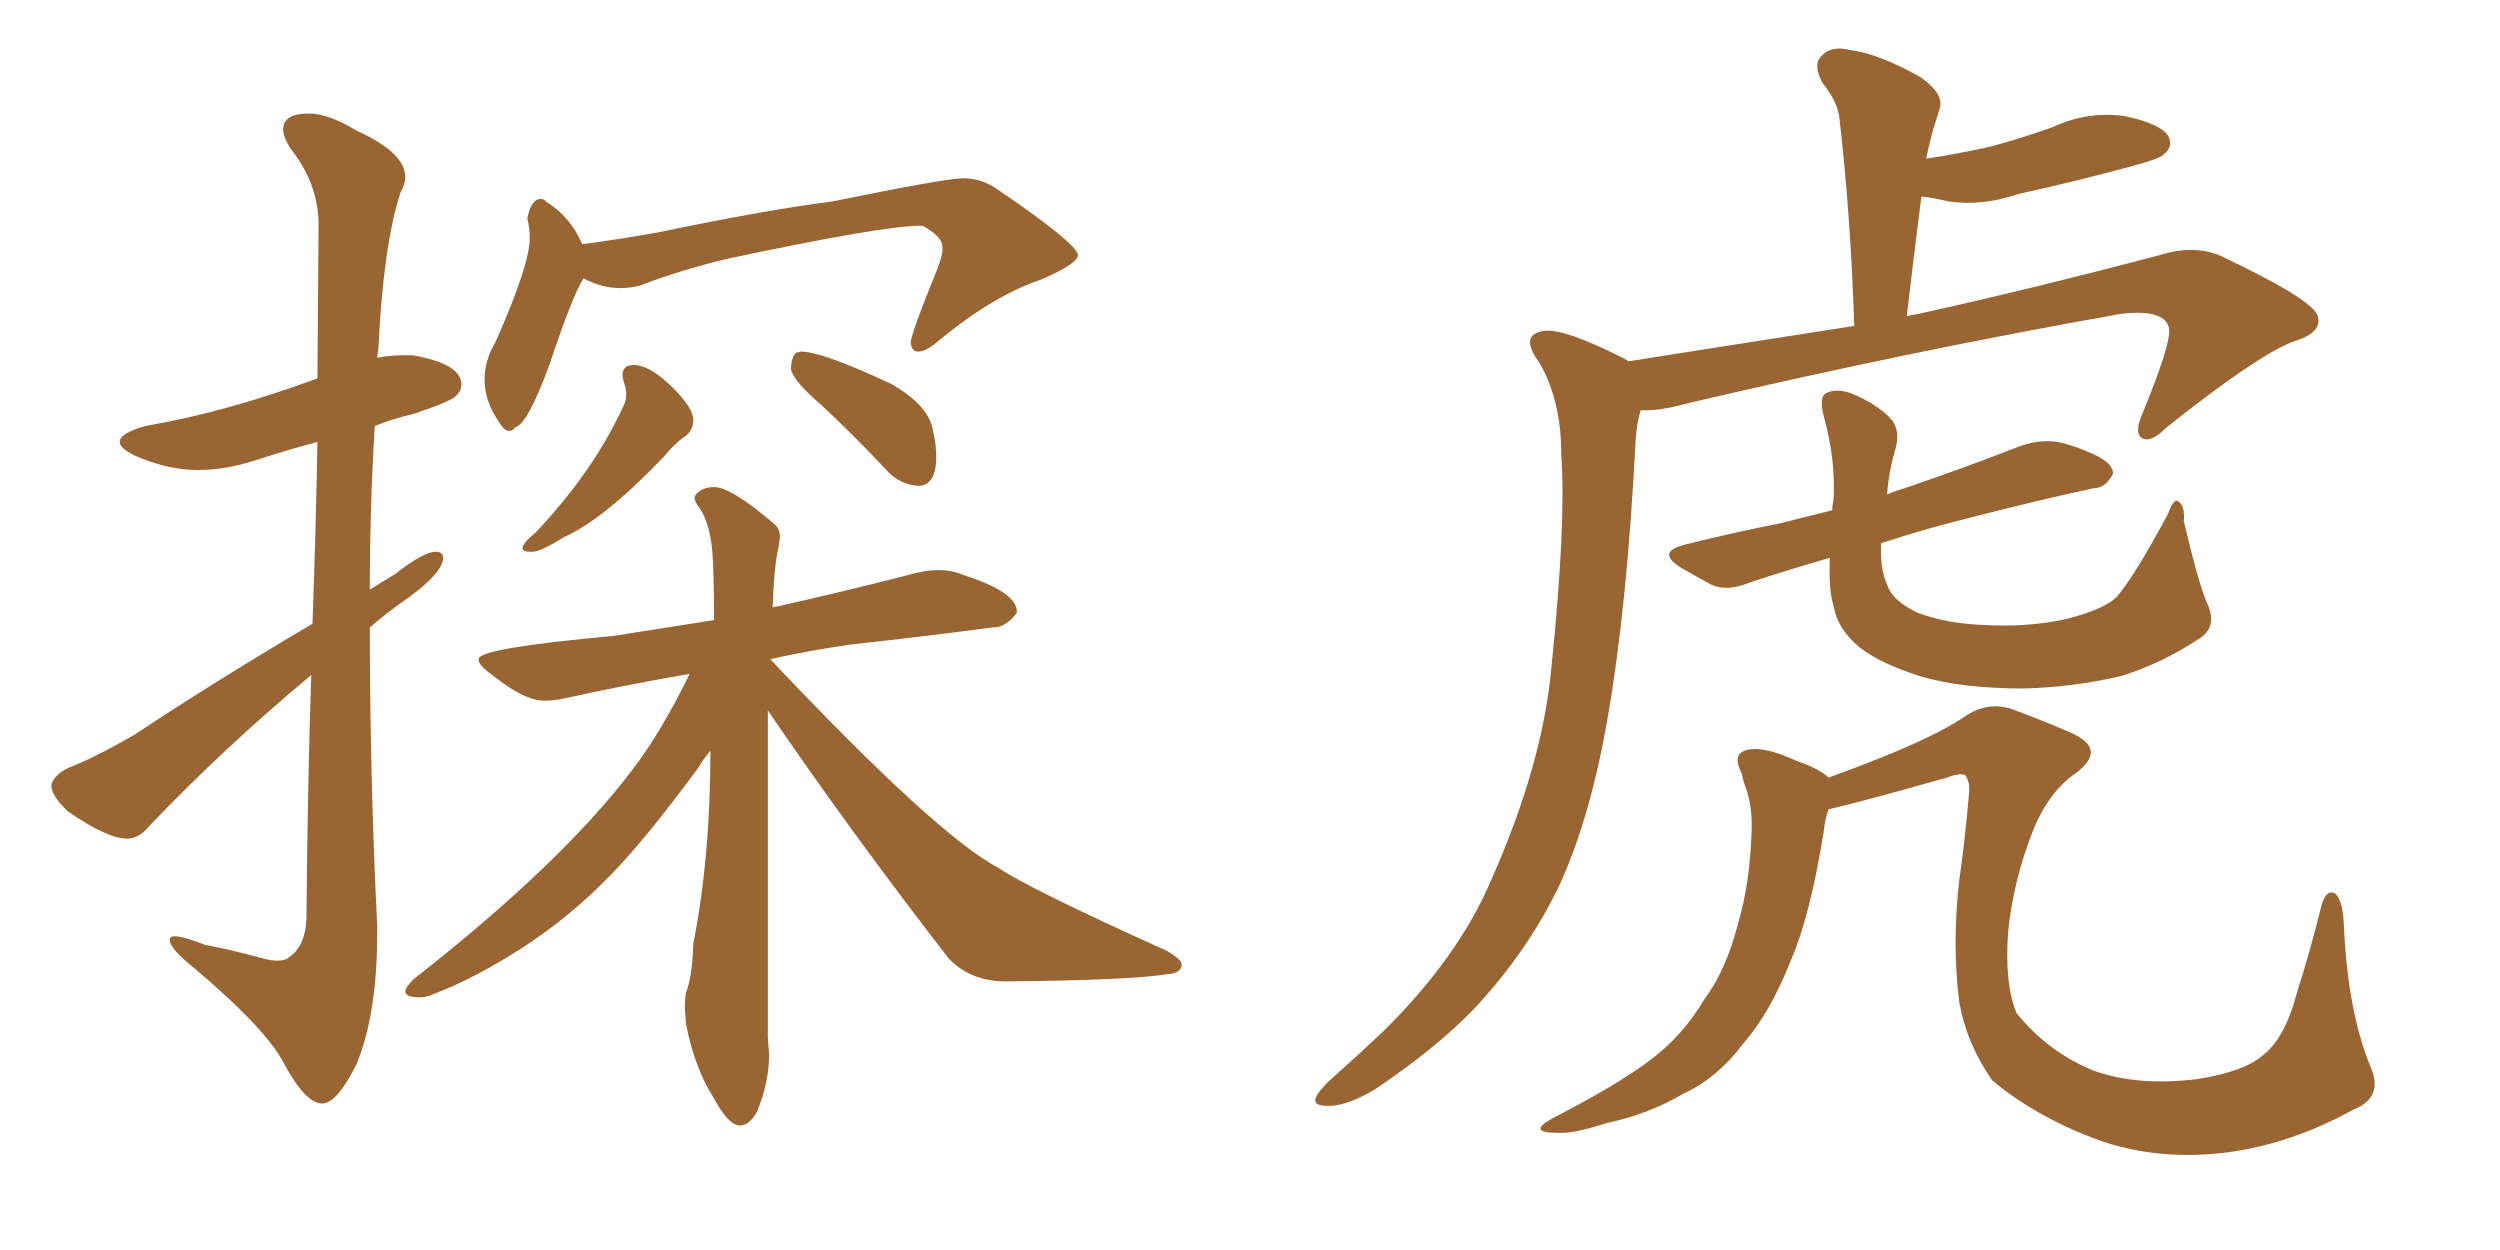 <svg xmlns="http://www.w3.org/2000/svg" xmlns:xlink="http://www.w3.org/1999/xlink" width="300" height="150"><path fill="#996633" padding="10" d="M38.67 132.42L38.67 132.42Q36.62 132.42 33.98 127.44L33.98 127.44Q31.79 123.34 23.29 116.16L23.29 116.16Q20.36 113.82 20.36 112.79L20.36 112.79Q20.36 112.35 20.95 112.35L20.95 112.35Q21.97 112.35 24.61 113.38L24.61 113.38Q27.69 113.96 30.91 114.84L30.91 114.84Q32.37 115.28 33.25 115.28L33.25 115.28Q34.28 115.28 34.72 114.84L34.72 114.84Q36.62 113.53 36.77 110.30L36.77 110.30Q36.91 93.90 37.35 81.01L37.35 81.01Q26.95 89.65 17.87 99.17L17.87 99.17Q16.70 100.63 15.23 100.63L15.23 100.63Q12.89 100.63 8.20 97.41L8.20 97.41Q6.15 95.51 6.15 94.19L6.15 94.19Q6.45 93.02 8.20 92.14L8.20 92.14Q11.28 90.97 16.11 88.18L16.11 88.18Q26.07 81.59 37.50 74.85L37.50 74.85Q37.94 62.26 38.09 53.03L38.09 53.03Q34.28 54.05 30.69 55.22Q27.10 56.40 23.73 56.40L23.73 56.40Q20.07 56.40 16.11 54.64L16.11 54.64Q14.36 53.76 14.36 53.03L14.36 53.03Q14.36 52.00 17.43 51.12L17.43 51.12Q26.95 49.51 38.09 45.41L38.09 45.41L38.23 26.66Q38.09 21.97 35.01 18.02L35.01 18.02Q33.98 16.55 33.98 15.53L33.98 15.53Q33.98 13.62 37.06 13.62L37.06 13.62Q39.40 13.62 42.77 15.67L42.77 15.67Q48.63 18.31 48.63 21.24L48.63 21.24Q48.63 22.12 48.05 23.14L48.05 23.14Q46.00 29.44 45.41 41.75L45.41 41.75L45.26 42.92Q46.88 42.63 48.49 42.63L48.49 42.63L49.51 42.63Q55.37 43.65 55.37 46.14L55.37 46.14Q55.37 46.88 54.71 47.53Q54.05 48.19 49.66 49.66L49.66 49.66Q47.17 50.24 44.97 51.12L44.97 51.12Q44.38 60.94 44.38 70.75L44.38 70.75L47.46 68.85Q50.83 66.21 52.29 66.21L52.29 66.21Q53.17 66.21 53.17 66.94L53.17 66.94Q53.17 68.70 48.93 71.78L48.93 71.78Q46.58 73.39 44.38 75.29L44.38 75.29Q44.38 93.02 45.26 111.04L45.26 111.04L45.26 112.06Q45.26 121.73 42.77 127.73L42.77 127.73Q40.43 132.42 38.67 132.42ZM61.08 51.71L61.08 51.71Q60.50 51.71 59.91 50.68L59.91 50.68Q58.15 48.19 58.15 45.56L58.15 45.56Q58.15 43.21 59.47 41.02L59.47 41.02Q63.57 31.79 63.57 28.56L63.57 28.56Q63.57 27.39 63.28 26.22L63.28 26.22Q63.72 23.88 64.89 23.88L64.89 23.88Q65.33 23.88 65.48 24.17L65.48 24.17Q68.41 25.93 69.87 29.30L69.87 29.30Q74.41 28.71 79.25 27.83L79.25 27.83Q91.85 25.20 99.90 24.17L99.90 24.17Q113.53 21.39 115.58 21.39L115.58 21.39Q117.77 21.39 119.68 22.71L119.68 22.71Q129.35 29.30 129.35 30.62L129.35 30.62Q129.35 31.64 124.95 33.54L124.95 33.54Q119.24 35.45 112.65 40.87L112.65 40.87Q111.18 42.19 110.16 42.19L110.16 42.19Q109.42 42.19 109.28 41.16L109.28 41.16Q109.28 40.14 112.50 32.23L112.50 32.23Q113.09 30.62 113.09 30.03L113.09 30.03L113.09 29.59Q113.09 28.42 110.74 27.10L110.74 27.10L110.30 27.10Q105.91 27.10 87.30 31.05L87.30 31.05Q81.74 32.37 76.76 34.28L76.76 34.28Q75.59 34.57 74.41 34.57L74.41 34.57Q72.22 34.57 70.02 33.40L70.02 33.40Q68.70 35.45 65.92 43.80L65.92 43.80Q63.28 50.98 61.82 51.27L61.82 51.27Q61.52 51.71 61.08 51.71ZM63.87 66.21L63.87 66.21L63.57 66.21Q62.70 66.21 62.70 65.77L62.70 65.77Q62.70 65.19 64.31 63.87L64.31 63.87Q71.34 56.40 74.85 48.63L74.85 48.63Q75.15 48.05 75.15 47.31L75.15 47.31Q75.15 46.73 74.93 46.07Q74.71 45.41 74.71 44.97L74.71 44.97Q74.71 43.80 76.03 43.80L76.03 43.80Q77.93 43.80 80.57 46.36Q83.20 48.93 83.20 50.39L83.20 50.39Q83.20 51.71 82.10 52.44Q81.01 53.17 79.54 54.93L79.54 54.93Q72.36 62.40 67.68 64.45L67.68 64.45Q64.89 66.21 63.87 66.21ZM110.16 58.30L110.16 58.30Q108.11 58.15 106.64 56.69L106.64 56.69Q102.39 52.15 98.44 48.49L98.44 48.49Q95.36 45.85 94.92 44.38L94.92 44.38Q94.92 42.92 95.51 42.33L95.51 42.33L96.09 42.19Q98.73 42.19 107.08 46.14L107.08 46.14Q111.33 48.63 111.91 51.42L111.91 51.42Q112.35 53.32 112.35 54.79L112.35 54.79Q112.35 58.30 110.16 58.30ZM88.77 135.06L88.77 135.06Q87.45 135.06 85.69 131.84L85.69 131.84Q83.35 128.17 82.32 122.90L82.32 122.90L82.18 121.00Q82.18 119.97 82.32 119.09L82.32 119.09Q83.06 117.33 83.20 113.23L83.20 113.23Q85.25 102.83 85.25 90.09L85.25 90.09Q84.38 91.11 83.79 92.14L83.79 92.14Q77.20 101.07 73.10 105.18L73.10 105.18Q68.41 110.01 62.77 113.67Q57.13 117.33 52.15 119.24L52.15 119.24Q51.27 119.68 50.39 119.68L50.39 119.68Q48.63 119.68 48.63 118.95L48.63 118.95Q48.63 118.51 49.66 117.48L49.66 117.48Q67.24 103.71 75.73 92.58L75.73 92.58Q79.25 88.04 82.76 80.86L82.76 80.86Q74.41 82.32 67.82 83.79L67.82 83.79Q66.50 84.08 65.33 84.08L65.33 84.08Q62.84 84.08 58.89 80.86L58.89 80.86Q57.42 79.83 57.42 79.10L57.42 79.10Q57.42 77.78 73.54 76.32L73.54 76.32L85.69 74.41Q85.69 70.46 85.55 67.38L85.55 67.38Q85.40 63.13 83.94 60.94L83.94 60.94Q83.35 60.21 83.35 59.77L83.35 59.77Q83.35 59.33 84.01 58.89Q84.67 58.45 85.69 58.45L85.69 58.45Q87.74 58.45 92.87 62.84L92.87 62.84Q93.60 63.43 93.60 64.45L93.60 64.45L93.46 65.48Q92.87 67.97 92.72 72.95L92.72 72.95Q92.72 72.80 93.16 72.80L93.16 72.80Q101.66 70.90 110.16 68.70L110.16 68.70Q111.47 68.41 112.65 68.41L112.65 68.41Q114.26 68.41 115.58 68.99L115.58 68.99Q122.02 71.04 122.02 73.39L122.02 73.39L122.02 73.54Q120.70 75.29 119.24 75.29L119.24 75.29L119.09 75.29Q111.47 76.32 102.10 77.34L102.10 77.34Q96.97 78.08 92.43 79.10L92.43 79.10Q112.35 100.20 119.82 104.15L119.82 104.15Q123.49 106.64 140.04 114.11L140.04 114.11Q141.80 115.14 141.80 115.72L141.80 115.72Q141.80 116.75 140.19 116.89L140.19 116.89Q135.64 117.63 120.70 117.77L120.70 117.77Q116.46 117.77 113.82 114.99L113.82 114.99Q101.81 99.46 92.14 85.25L92.14 85.25L92.14 124.51L92.29 126.56Q92.29 129.93 90.82 133.45L90.82 133.45Q89.94 135.06 88.77 135.06ZM195.41 43.36L195.41 43.36Q210.21 41.02 222.51 39.11L222.51 39.11Q222.07 25.78 220.75 14.36L220.75 14.36Q220.61 12.30 218.70 9.96L218.70 9.96Q217.53 7.76 218.55 6.74L218.55 6.74Q219.73 5.42 222.07 6.01L222.07 6.01Q225.44 6.45 230.42 9.23L230.42 9.23Q233.35 11.28 232.76 13.04L232.76 13.04Q232.47 13.92 232.03 15.38L232.03 15.38Q231.59 16.85 231.15 19.04L231.15 19.04Q234.96 18.46 238.92 17.58L238.92 17.58Q242.72 16.55 246.39 15.23L246.39 15.23Q250.49 13.33 254.88 13.92L254.88 13.92Q259.13 14.79 260.16 16.26L260.16 16.26Q260.89 17.58 259.57 18.60L259.57 18.60Q259.13 19.04 255.91 19.92L255.91 19.92Q248.88 21.83 242.14 23.29L242.14 23.29Q237.89 24.76 233.79 24.17L233.79 24.17Q232.03 23.73 230.57 23.58L230.57 23.58Q229.69 30.47 228.81 37.94L228.81 37.94Q229.39 37.79 230.27 37.65L230.27 37.65Q243.60 34.72 259.13 30.62L259.13 30.62Q263.38 29.30 266.60 30.76L266.60 30.76Q278.03 36.18 278.17 38.09L278.17 38.09Q278.61 39.99 275.10 41.02L275.10 41.02Q270.70 42.77 260.01 51.27L260.01 51.27Q258.11 53.17 257.08 52.59L257.08 52.59Q256.05 52.00 257.08 49.66L257.08 49.66Q260.45 41.46 260.30 39.55L260.30 39.55Q260.01 37.06 254.59 37.65L254.59 37.65Q229.69 42.04 202.73 48.34L202.73 48.34Q199.07 49.37 196.88 49.22L196.88 49.22Q196.44 50.68 196.29 52.59L196.29 52.59Q195.26 72.80 192.92 86.13L192.92 86.13Q190.87 98.00 187.21 106.05L187.21 106.05Q183.40 114.11 176.81 121.14L176.81 121.14Q172.27 125.83 165.09 130.66L165.09 130.66Q161.72 132.71 159.38 132.71L159.38 132.71Q157.47 132.71 157.91 131.69L157.91 131.69Q158.35 130.66 160.55 128.76L160.55 128.76Q163.18 126.42 165.97 123.78L165.97 123.78Q175.05 114.84 179.00 105.47L179.00 105.47Q185.16 91.55 186.18 79.98L186.18 79.98Q187.94 62.84 187.35 54.49L187.35 54.49Q187.35 48.05 184.72 43.51L184.72 43.51Q182.23 40.14 185.30 39.70L185.30 39.70Q187.79 39.40 194.97 43.07L194.97 43.07Q195.26 43.21 195.41 43.36ZM264.84 72.36L264.84 72.36Q266.16 75.15 263.96 76.61L263.96 76.61Q259.28 79.69 254.44 81.15L254.44 81.15Q248.73 82.47 242.87 82.62L242.87 82.62Q235.40 82.62 230.42 81.15L230.42 81.15Q225.44 79.54 223.10 77.64L223.10 77.64Q220.46 75.44 220.02 72.66L220.02 72.66Q219.43 70.90 219.58 66.94L219.58 66.94Q214.45 68.41 210.06 69.87L210.06 69.87Q207.28 71.04 205.37 70.17L205.37 70.17Q203.47 69.14 201.71 68.12L201.71 68.12Q198.63 66.21 202.29 65.33L202.29 65.33Q208.15 63.87 213.43 62.84L213.43 62.84Q216.36 62.11 219.87 61.23L219.87 61.23Q219.87 60.64 220.02 60.06L220.02 60.06Q220.31 55.22 218.85 49.95L218.85 49.95Q218.26 47.61 219.14 47.17L219.14 47.17Q220.31 46.58 222.07 47.17L222.07 47.17Q225 48.34 226.76 50.10L226.76 50.10Q228.08 51.42 227.49 53.76L227.49 53.76Q226.61 56.69 226.46 59.33L226.46 59.33Q227.49 58.89 228.96 58.45L228.96 58.45Q235.84 56.10 242.58 53.47L242.58 53.47Q245.21 52.59 247.56 53.17L247.56 53.17Q249.61 53.76 250.49 54.20L250.49 54.20Q253.56 55.37 253.56 56.84L253.56 56.84Q252.69 58.59 251.22 58.59L251.22 58.59Q245.07 59.91 237.60 61.82L237.60 61.82Q231.01 63.43 225.73 65.19L225.73 65.19Q225.59 68.26 226.46 70.17L226.46 70.17Q227.05 72.07 230.13 73.54L230.13 73.54Q233.64 74.85 238.18 75L238.18 75Q243.46 75.29 248.00 74.27L248.00 74.27Q252.54 73.10 254.00 71.63L254.00 71.63Q256.05 69.29 260.16 61.67L260.16 61.67Q260.89 59.62 261.47 60.21L261.47 60.21Q262.21 60.79 262.06 62.55L262.06 62.55Q263.82 70.02 264.84 72.36ZM282.42 133.15L282.42 133.15L282.42 133.15Q274.95 137.26 267.33 138.28L267.33 138.28Q259.28 139.31 252.25 136.96L252.25 136.96Q244.48 134.18 239.06 129.64L239.06 129.64Q235.99 125.24 235.11 120.26L235.11 120.26Q234.23 113.23 235.11 105.62L235.11 105.62Q235.84 100.49 236.28 95.21L236.28 95.21Q236.43 93.90 235.84 93.02L235.84 93.02Q235.11 92.72 233.64 93.31L233.64 93.31Q223.83 96.09 219.43 97.12L219.43 97.12Q218.99 98.29 218.85 99.76L218.85 99.76Q217.24 109.86 214.89 115.28L214.89 115.28Q212.40 121.58 209.18 125.24L209.18 125.24Q206.10 129.35 202.00 131.25L202.00 131.25Q197.75 133.74 192.77 134.77L192.77 134.77Q188.82 136.08 186.91 135.94L186.91 135.94Q183.11 135.94 186.33 134.18L186.33 134.18Q195.70 129.35 199.37 126.12L199.37 126.12Q202.29 123.63 204.49 119.97L204.49 119.97Q207.13 116.46 208.59 110.74L208.59 110.74Q210.06 105.76 210.21 99.17L210.21 99.17Q210.21 96.68 209.62 94.92L209.62 94.92Q209.18 93.75 209.03 92.87L209.03 92.87Q207.86 90.67 209.33 90.09L209.33 90.09Q211.38 89.36 215.48 91.26L215.48 91.26Q218.41 92.29 219.43 93.31L219.43 93.31Q221.48 92.58 224.12 91.55L224.12 91.55Q232.03 88.48 235.55 86.13L235.55 86.13Q238.62 83.94 241.85 85.25L241.85 85.25Q246.53 87.01 248.73 88.04L248.73 88.04Q252.83 89.94 249.17 92.72L249.17 92.72Q245.95 94.92 244.04 99.46L244.04 99.46Q241.55 105.76 240.97 111.91L240.97 111.91Q240.53 118.07 241.99 121.58L241.99 121.58Q245.80 126.27 251.22 128.47L251.22 128.47Q256.49 130.37 263.67 129.49L263.67 129.49Q269.24 128.61 271.44 126.71L271.44 126.71Q274.22 124.66 275.68 118.95L275.68 118.95Q277.15 114.40 278.61 108.54L278.61 108.54Q279.20 106.64 280.22 107.23L280.22 107.23Q281.10 107.96 281.25 110.74L281.25 110.74Q281.69 121.29 284.47 128.03L284.47 128.03Q286.08 131.69 282.42 133.15Z"/></svg>